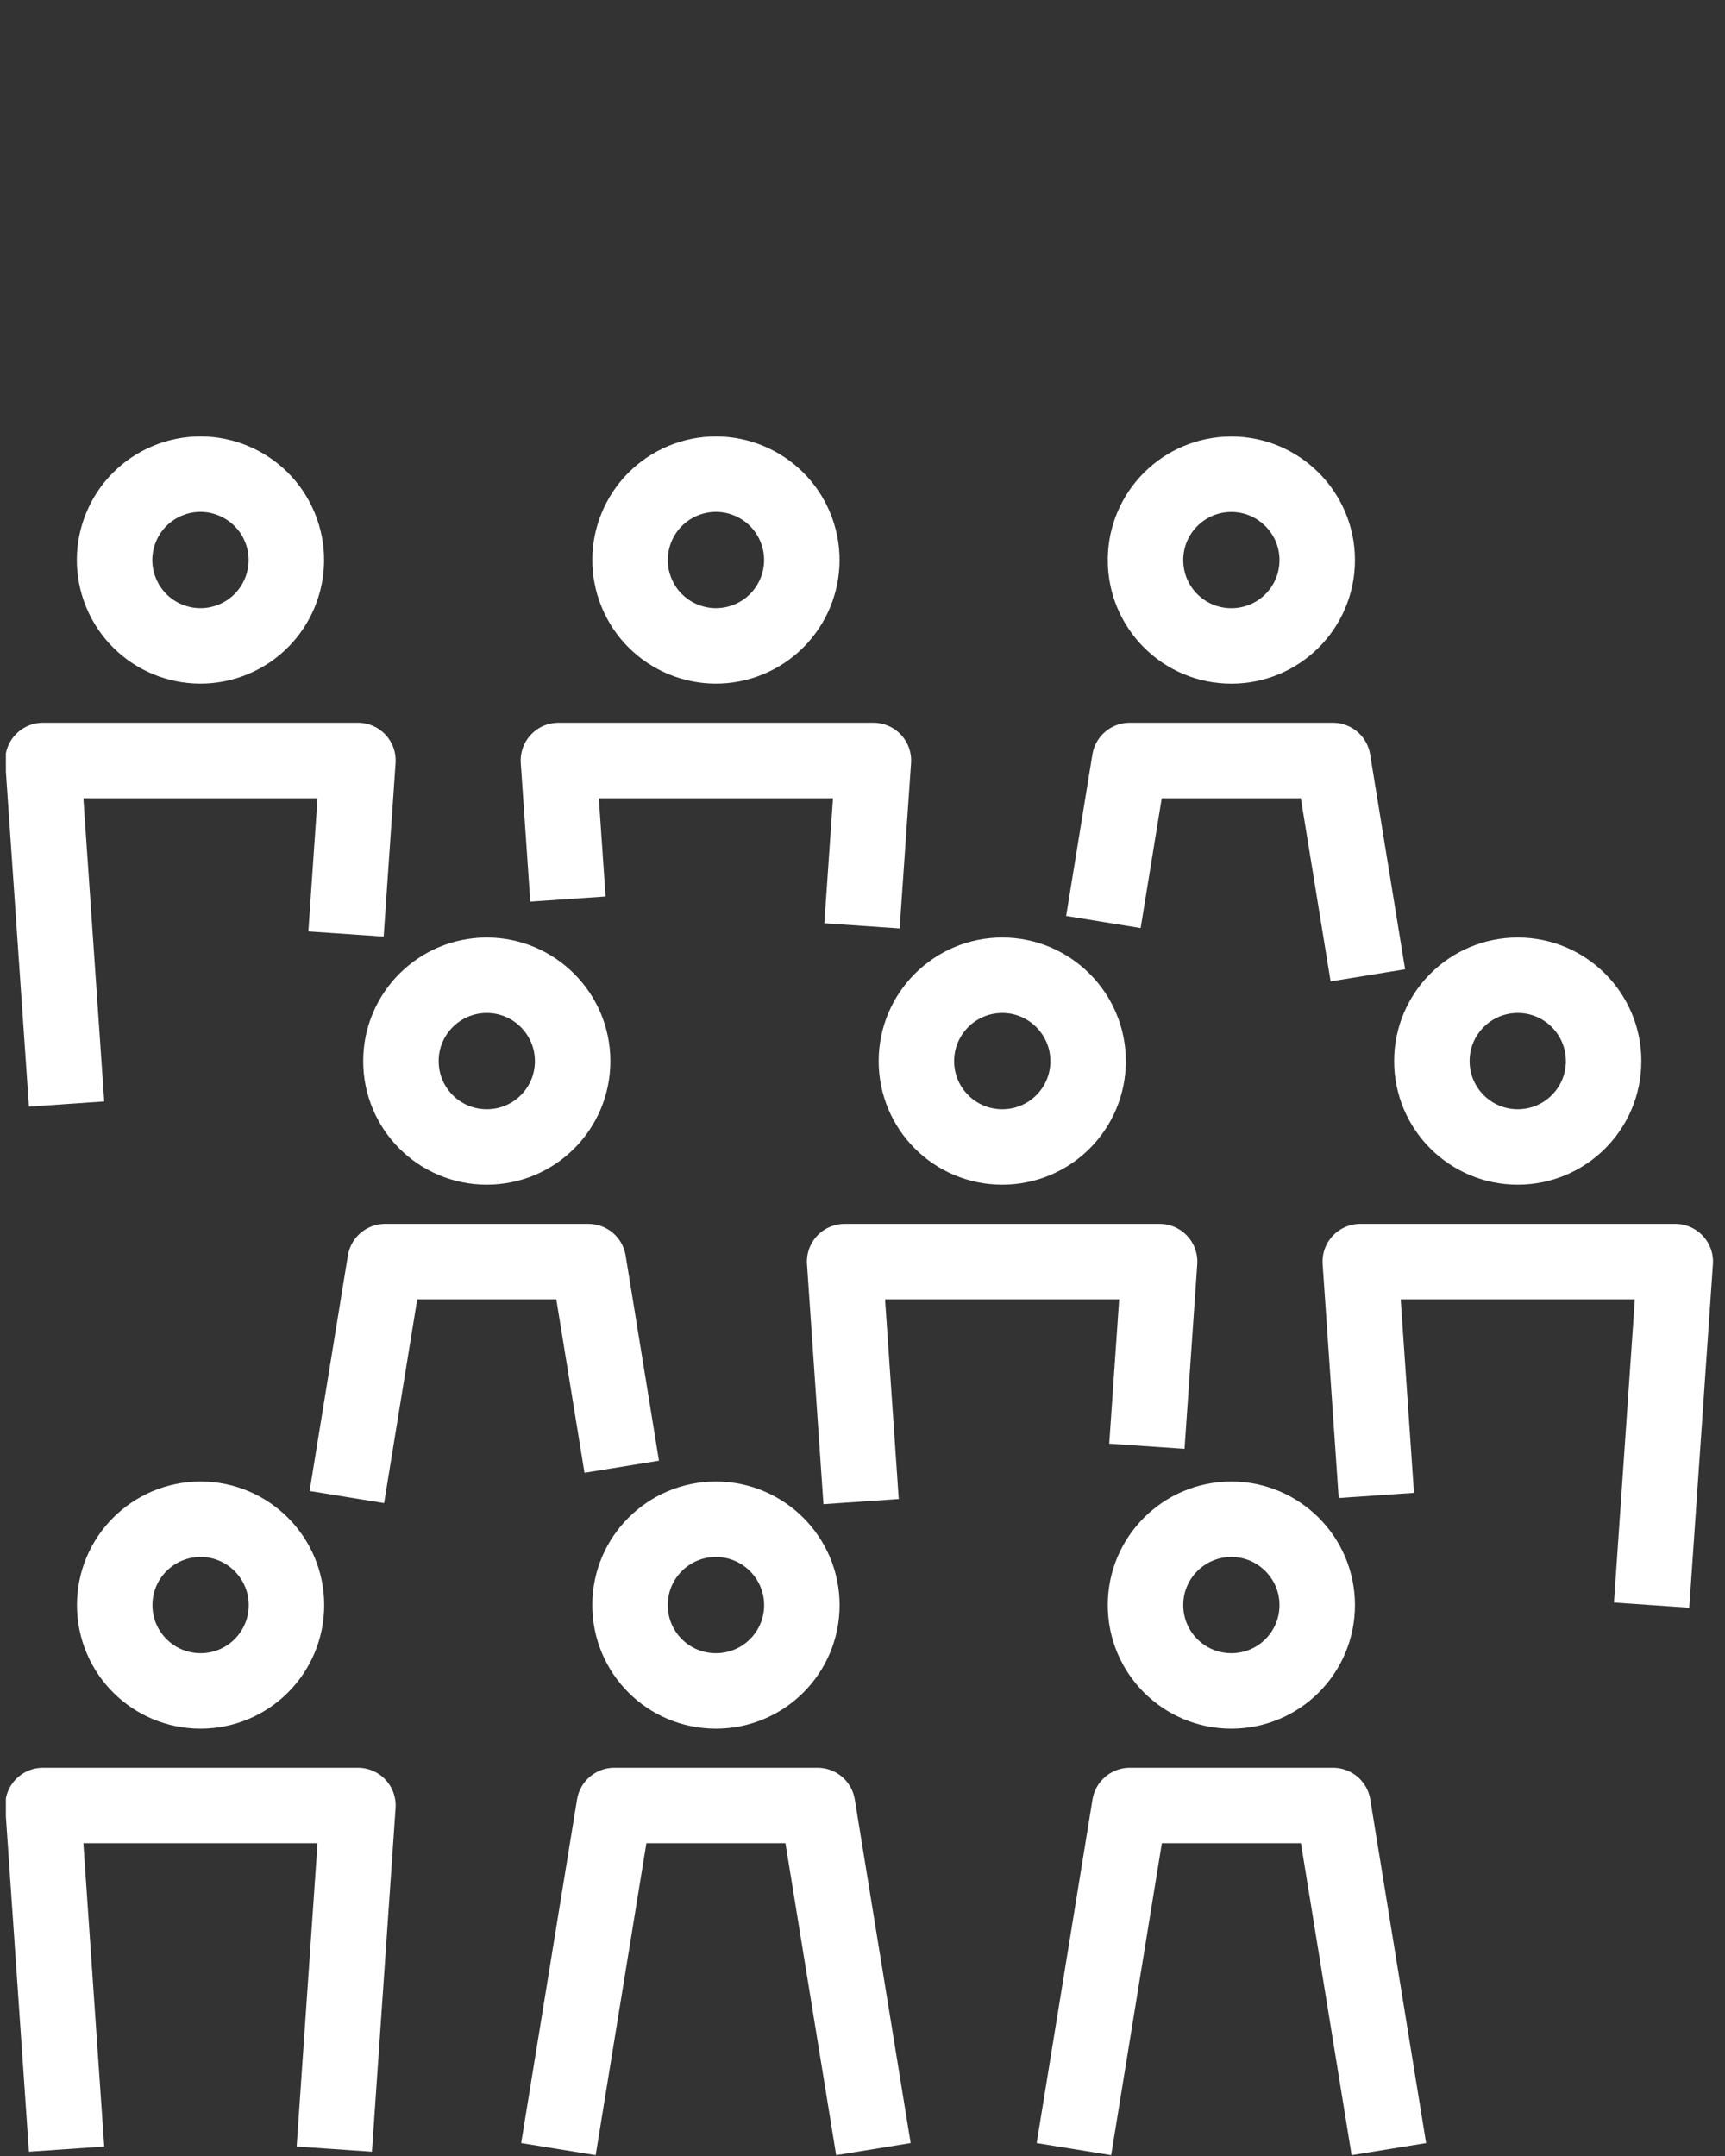<svg width="80" height="100" viewBox="0 0 80 100" fill="none" xmlns="http://www.w3.org/2000/svg">
<rect x="0" y="0" width="80" height="100" fill="#333333" stroke="none"/>
<g clip-path="url(#clip0_5861_39410)">
<g clip-path="url(#clip1_5861_39410)">
<path d="M13.285 74.447C13.285 76.649 11.504 78.429 9.303 78.429C7.101 78.429 5.32 76.649 5.32 74.447C5.32 72.245 7.105 70.465 9.303 70.465C11.5 70.465 13.285 72.254 13.285 74.447Z" stroke="white" stroke-width="3.5" stroke-linejoin="round"/>
<path d="M15.504 99.68L16.6 83.742H1.992L3.088 99.68" stroke="white" stroke-width="3.5" stroke-linejoin="round"/>
<path d="M37.188 74.447C37.188 76.649 35.408 78.429 33.201 78.429C30.994 78.429 29.219 76.649 29.219 74.447C29.219 72.245 31.004 70.465 33.201 70.465C35.398 70.465 37.188 72.254 37.188 74.447Z" stroke="white" stroke-width="3.5" stroke-linejoin="round"/>
<path d="M25.898 99.68L28.489 83.742H37.915L40.506 99.68" stroke="white" stroke-width="3.5" stroke-linejoin="round"/>
<path d="M50.464 49.217C50.464 51.419 48.684 53.199 46.482 53.199C44.28 53.199 42.5 51.419 42.5 49.217C42.5 47.015 44.285 45.234 46.482 45.234C48.679 45.234 50.464 47.024 50.464 49.217Z" stroke="white" stroke-width="3.5" stroke-linejoin="round"/>
<path d="M53.189 67.08L53.779 58.516H39.172L39.935 69.647" stroke="white" stroke-width="3.5" stroke-linejoin="round"/>
<path d="M70.388 53.199C72.588 53.199 74.371 51.416 74.371 49.217C74.371 47.017 72.588 45.234 70.388 45.234C68.189 45.234 66.406 47.017 66.406 49.217C66.406 51.416 68.189 53.199 70.388 53.199Z" stroke="white" stroke-width="3.5" stroke-linejoin="round"/>
<path d="M76.597 74.449L77.694 58.516H63.086L63.831 69.361" stroke="white" stroke-width="3.5" stroke-linejoin="round"/>
<path d="M26.558 49.217C26.558 51.419 24.778 53.199 22.576 53.199C20.374 53.199 18.594 51.419 18.594 49.217C18.594 47.015 20.379 45.234 22.576 45.234C24.773 45.234 26.558 47.024 26.558 49.217Z" stroke="white" stroke-width="3.5" stroke-linejoin="round"/>
<path d="M16.086 69.436L17.861 58.516H27.288L28.834 68.031" stroke="white" stroke-width="3.5" stroke-linejoin="round"/>
<path d="M61.089 74.447C61.089 76.649 59.309 78.429 57.107 78.429C54.905 78.429 53.125 76.649 53.125 74.447C53.125 72.245 54.91 70.465 57.107 70.465C59.304 70.465 61.089 72.254 61.089 74.447Z" stroke="white" stroke-width="3.5" stroke-linejoin="round"/>
<path d="M49.805 99.68L52.395 83.742H61.822L64.412 99.68" stroke="white" stroke-width="3.5" stroke-linejoin="round"/>
<path d="M61.089 25.978C61.089 28.18 59.309 29.96 57.107 29.96C54.905 29.96 53.125 28.18 53.125 25.978C53.125 23.776 54.91 21.996 57.107 21.996C59.304 21.996 61.089 23.786 61.089 25.978Z" stroke="white" stroke-width="3.5" stroke-linejoin="round"/>
<path d="M51.172 42.765L52.39 35.273H61.816L63.437 45.238" stroke="white" stroke-width="3.5" stroke-linejoin="round"/>
<path d="M10.821 29.654C12.853 28.813 13.817 26.483 12.976 24.451C12.134 22.42 9.805 21.455 7.773 22.296C5.741 23.138 4.776 25.468 5.618 27.499C6.459 29.531 8.789 30.496 10.821 29.654Z" stroke="white" stroke-width="3.5" stroke-linejoin="round"/>
<path d="M16.047 43.322L16.6 35.273H1.992L3.088 51.207" stroke="white" stroke-width="3.5" stroke-linejoin="round"/>
<path d="M34.727 29.654C36.759 28.813 37.724 26.483 36.882 24.451C36.04 22.42 33.711 21.455 31.679 22.296C29.647 23.138 28.682 25.468 29.524 27.499C30.366 29.531 32.695 30.496 34.727 29.654Z" stroke="white" stroke-width="3.5" stroke-linejoin="round"/>
<path d="M39.977 42.943L40.506 35.273H25.898L26.339 41.701" stroke="white" stroke-width="3.5" stroke-linejoin="round"/>
</g>
</g>
<defs>
<clipPath id="clip0_5861_39410">
<rect width="79.68" height="100" fill="white" transform="translate(0.273)"/>
</clipPath>
<clipPath id="clip1_5861_39410">
<rect width="79.681" height="80" fill="white" transform="translate(0 20)"/>
</clipPath>
</defs>
</svg>
